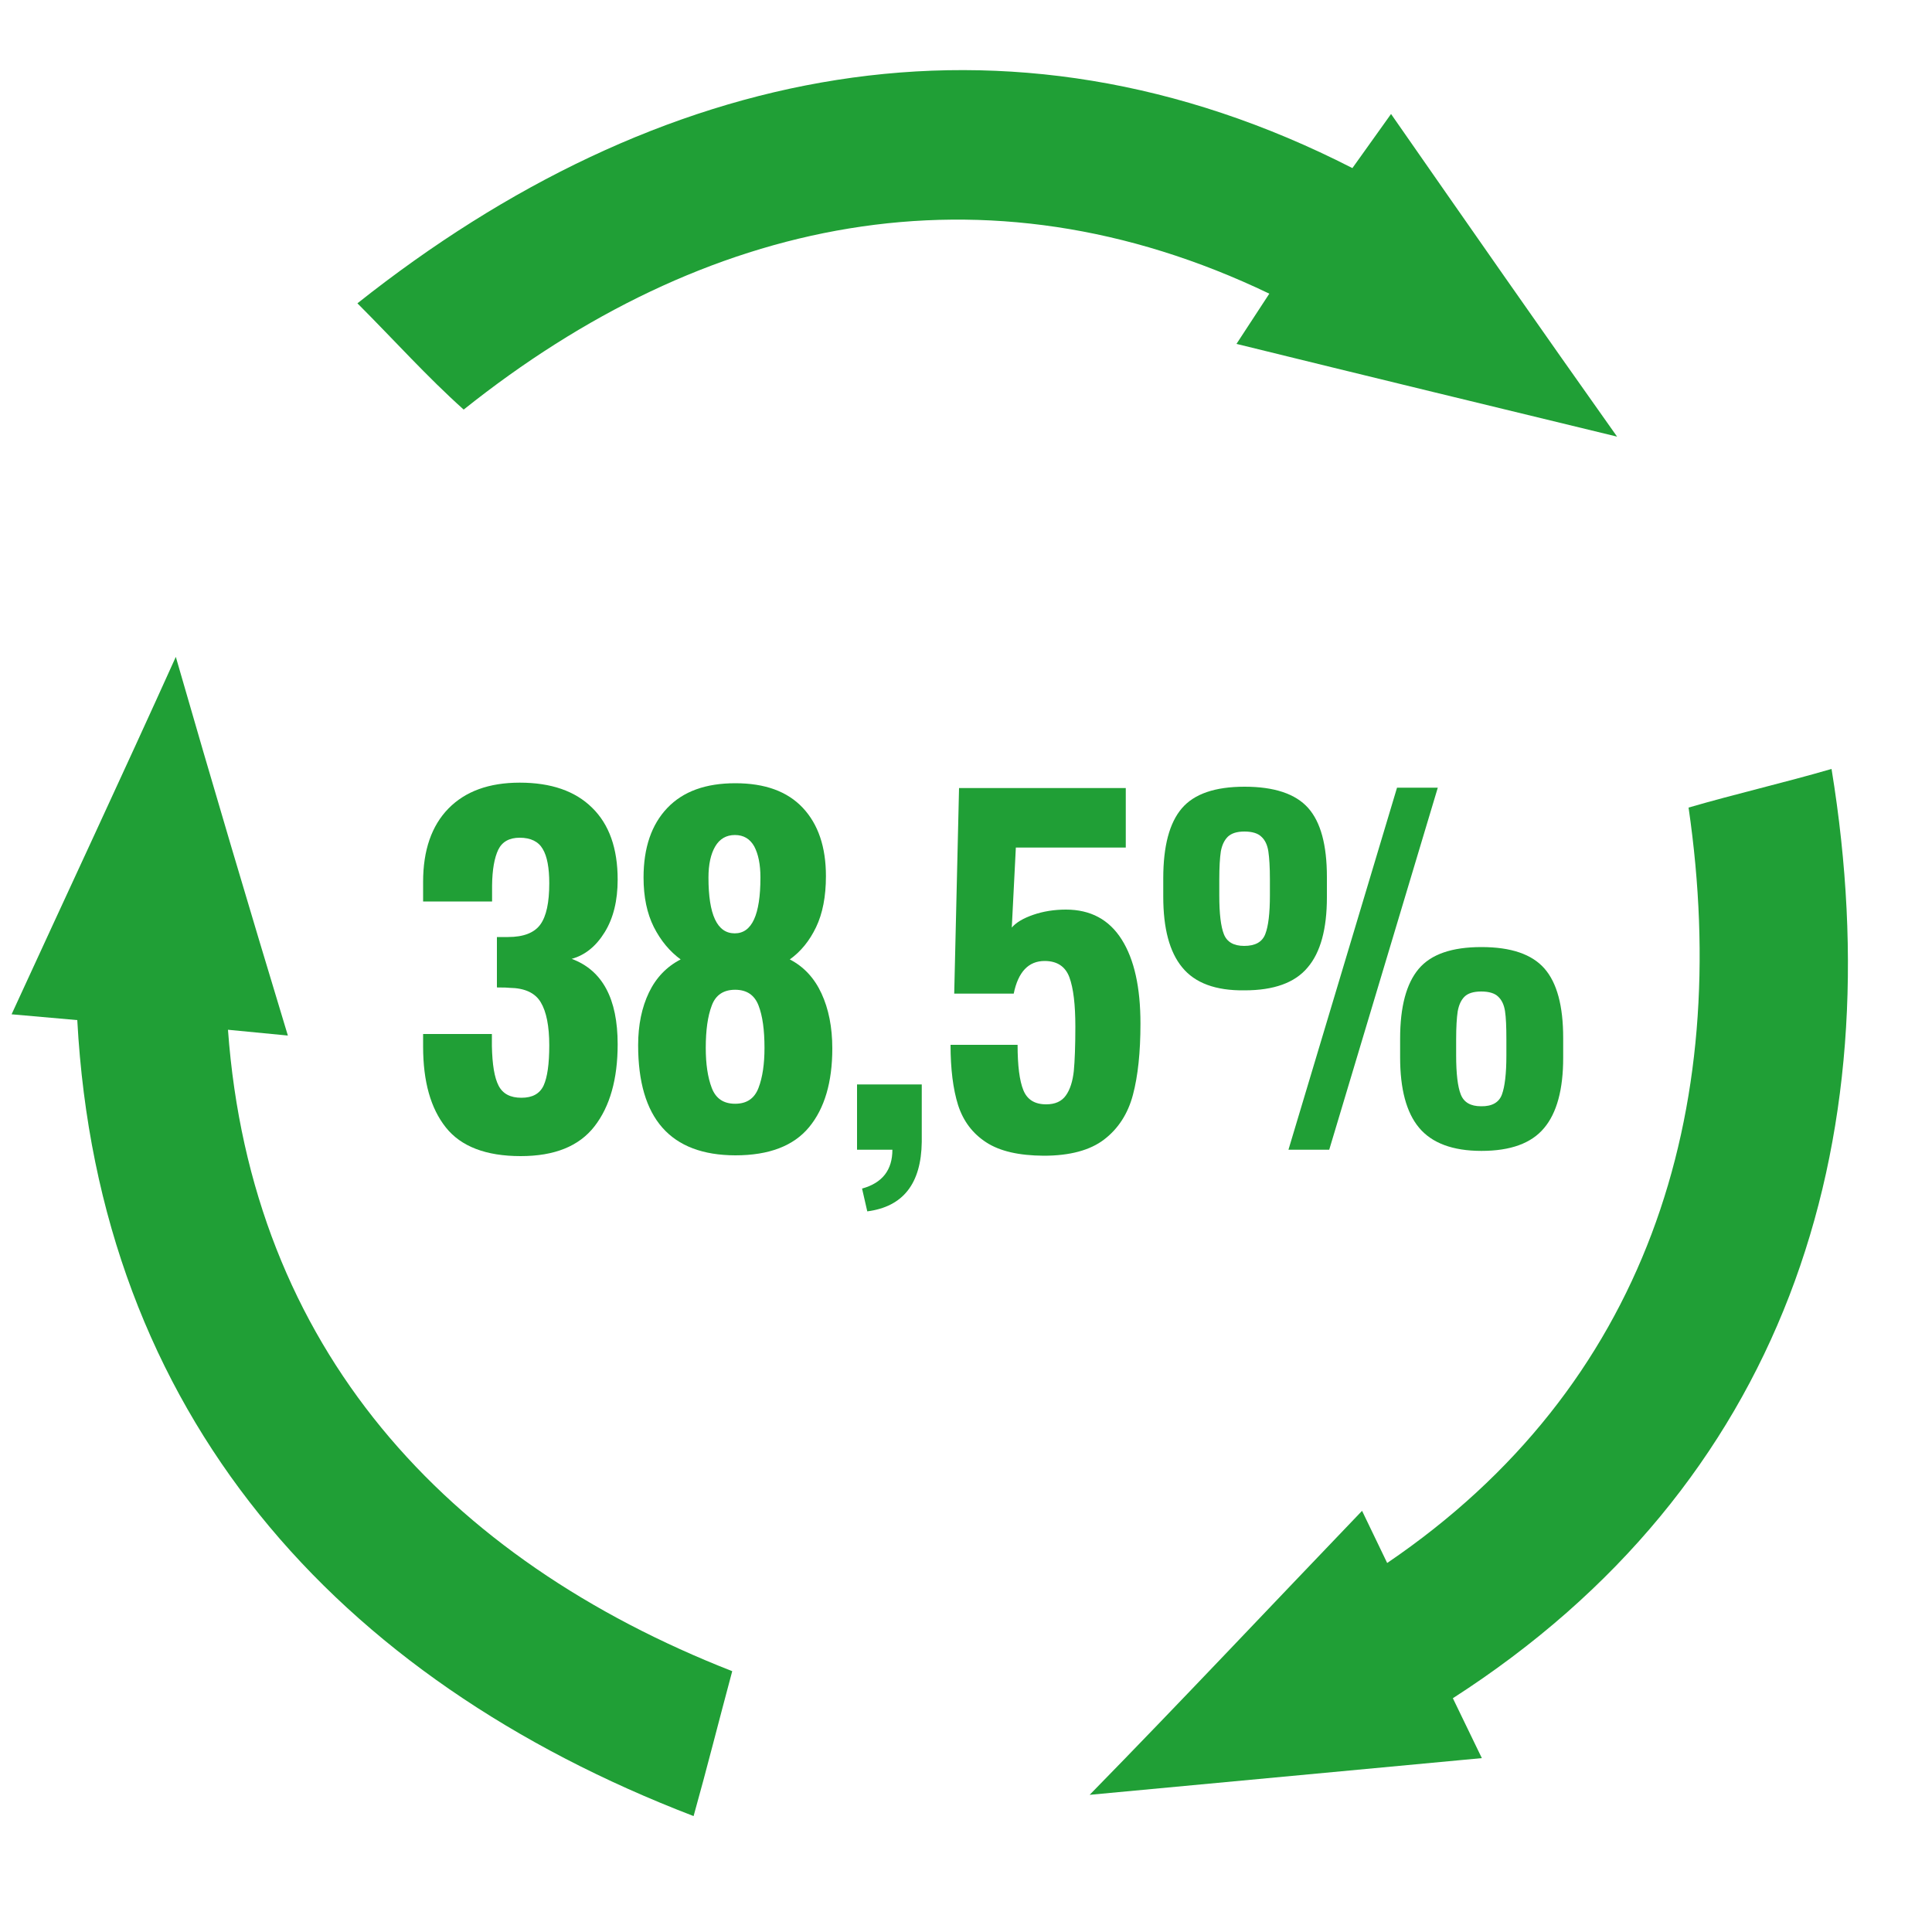 <?xml version="1.0" encoding="UTF-8"?> <svg xmlns="http://www.w3.org/2000/svg" xmlns:xlink="http://www.w3.org/1999/xlink" version="1.1" id="Livello_1" x="0px" y="0px" width="100px" height="100px" viewBox="0 0 100 100" style="enable-background:new 0 0 100 100;" xml:space="preserve"> <style type="text/css"> .st0{enable-background:new ;} .st1{fill:#209F36;} </style> <g> <g class="st0"> <path class="st1" d="M23.08,58.36c-0.79-0.99-1.18-2.38-1.18-4.19v-0.65h3.56v0.62c0.02,0.96,0.13,1.64,0.35,2.06 c0.22,0.42,0.61,0.62,1.18,0.62c0.57,0,0.95-0.21,1.15-0.64c0.19-0.42,0.29-1.11,0.29-2.07c0-1-0.15-1.75-0.44-2.23 c-0.29-0.49-0.83-0.74-1.62-0.75c-0.05-0.01-0.26-0.02-0.65-0.02V48.5h0.58c0.8,0,1.36-0.22,1.67-0.65 c0.31-0.43,0.46-1.14,0.46-2.13c0-0.8-0.11-1.4-0.34-1.78c-0.22-0.38-0.62-0.58-1.19-0.58c-0.54,0-0.91,0.21-1.11,0.62 c-0.2,0.42-0.31,1.03-0.32,1.85v0.83H21.9v-1.02c0-1.63,0.44-2.9,1.31-3.79c0.87-0.89,2.1-1.34,3.69-1.34 c1.62,0,2.87,0.43,3.75,1.3c0.88,0.86,1.32,2.1,1.32,3.72c0,1.08-0.22,1.99-0.67,2.72c-0.45,0.73-1.02,1.19-1.71,1.38 c1.59,0.59,2.38,2.06,2.38,4.42c0,1.8-0.4,3.22-1.2,4.25c-0.8,1.03-2.07,1.54-3.82,1.54C25.15,59.84,23.86,59.34,23.08,58.36z"></path> <path class="st1" d="M33.03,54.1c0-1.05,0.19-1.96,0.56-2.73c0.37-0.77,0.92-1.34,1.64-1.71c-0.57-0.42-1.03-0.97-1.39-1.68 c-0.35-0.7-0.53-1.55-0.53-2.56c0-1.54,0.41-2.74,1.23-3.6c0.82-0.86,1.99-1.28,3.52-1.28s2.69,0.42,3.49,1.27 c0.8,0.85,1.2,2.03,1.2,3.54c0,1.05-0.17,1.93-0.51,2.64c-0.34,0.71-0.79,1.26-1.36,1.67c0.72,0.37,1.27,0.96,1.64,1.76 c0.37,0.8,0.56,1.75,0.56,2.85c0,1.74-0.4,3.1-1.2,4.07c-0.8,0.97-2.07,1.46-3.82,1.46C34.7,59.79,33.03,57.89,33.03,54.1z M39.26,56.31c0.21-0.55,0.31-1.24,0.31-2.07c0-0.93-0.1-1.66-0.31-2.2c-0.21-0.54-0.61-0.81-1.21-0.81 c-0.6,0-1.01,0.27-1.21,0.82c-0.21,0.55-0.31,1.28-0.31,2.19c0,0.83,0.1,1.52,0.31,2.07c0.21,0.55,0.61,0.82,1.21,0.82 C38.65,57.13,39.05,56.86,39.26,56.31z M39.36,45.42c0-0.68-0.11-1.21-0.32-1.61c-0.22-0.39-0.55-0.59-1-0.59s-0.79,0.2-1.02,0.59 s-0.35,0.93-0.35,1.61c0,1.93,0.45,2.89,1.36,2.89C38.92,48.31,39.36,47.35,39.36,45.42z"></path> <path class="st1" d="M44.62,61.52c1.05-0.29,1.57-0.96,1.57-2.01h-1.83v-3.38h3.35v2.98c-0.03,2.16-0.97,3.35-2.82,3.59 L44.62,61.52z"></path> <path class="st1" d="M51.05,59.13c-0.71-0.46-1.19-1.1-1.46-1.93c-0.26-0.83-0.39-1.87-0.39-3.12h3.47c0,1.08,0.1,1.86,0.3,2.35 c0.2,0.49,0.59,0.73,1.18,0.73c0.46,0,0.8-0.15,1.02-0.46s0.35-0.73,0.41-1.26c0.05-0.53,0.08-1.3,0.08-2.3 c0-1.14-0.1-1.99-0.31-2.56c-0.21-0.56-0.64-0.84-1.28-0.84c-0.83,0-1.37,0.56-1.6,1.69h-3.08l0.25-10.64h8.63v3.08h-5.69 l-0.21,4.14c0.22-0.26,0.59-0.48,1.11-0.66c0.52-0.18,1.09-0.27,1.69-0.27c1.28,0,2.24,0.52,2.89,1.55 c0.65,1.03,0.97,2.48,0.97,4.35c0,1.48-0.13,2.71-0.39,3.69c-0.26,0.98-0.76,1.75-1.49,2.31c-0.73,0.56-1.78,0.84-3.13,0.84 C52.74,59.81,51.76,59.59,51.05,59.13z"></path> <path class="st1" d="M61.19,50.07c-0.66-0.8-0.98-2.02-0.98-3.66v-0.95c0-1.67,0.32-2.87,0.96-3.62c0.64-0.75,1.72-1.12,3.25-1.12 c1.54,0,2.64,0.37,3.29,1.1c0.65,0.73,0.97,1.92,0.97,3.57v1.06c0,1.63-0.33,2.85-1,3.63c-0.66,0.79-1.75,1.18-3.26,1.18 C62.92,51.28,61.85,50.88,61.19,50.07z M65.49,48.35c0.16-0.41,0.24-1.08,0.24-2.02v-0.81c0-0.63-0.03-1.11-0.08-1.45 c-0.05-0.33-0.17-0.59-0.36-0.76c-0.18-0.18-0.48-0.27-0.88-0.27c-0.39,0-0.67,0.09-0.86,0.27c-0.18,0.18-0.3,0.43-0.36,0.76 c-0.05,0.33-0.08,0.81-0.08,1.45v0.83c0,0.94,0.08,1.61,0.24,2.01s0.51,0.6,1.05,0.6C64.97,48.96,65.33,48.76,65.49,48.35z M72.31,40.77h2.11l-5.62,18.74h-2.11L72.31,40.77z M73.45,58.37c-0.66-0.79-0.98-2.01-0.98-3.64v-0.97 c0-1.65,0.32-2.85,0.96-3.61c0.64-0.76,1.72-1.13,3.25-1.13c1.53,0,2.61,0.37,3.26,1.11c0.65,0.74,0.97,1.94,0.97,3.59v1.04 c0,1.63-0.33,2.85-0.99,3.63c-0.66,0.79-1.74,1.18-3.24,1.18S74.11,59.16,73.45,58.37z M77.74,56.65 c0.15-0.41,0.23-1.08,0.23-2.02V53.8c0-0.65-0.02-1.13-0.07-1.46c-0.05-0.32-0.16-0.57-0.35-0.75c-0.18-0.18-0.48-0.27-0.88-0.27 s-0.69,0.09-0.87,0.27c-0.18,0.18-0.29,0.43-0.35,0.76c-0.05,0.33-0.08,0.81-0.08,1.45v0.83c0,0.94,0.08,1.62,0.24,2.02 c0.16,0.41,0.51,0.61,1.05,0.61C77.23,57.27,77.59,57.06,77.74,56.65z"></path> </g> </g> <g> <path class="st1" d="M70,8.7l2-2.8c3.9,5.6,7.8,11.2,11.7,16.7C77.1,21,70.5,19.4,64,17.8l1.7-2.6c-14.8-7.1-29.3-3.9-41.7,6 c-1.9-1.7-3.6-3.6-5.5-5.5C34,3.4,52-0.5,70,8.7z"></path> <path class="st1" d="M4,52.8l-3.4-0.3C3.4,46.4,6.3,40.2,9.1,34c1.9,6.6,3.8,13,5.8,19.6l-3.1-0.3C13,69.8,23.1,80.7,37.9,86.5 c-0.7,2.6-1.3,5-2,7.5C17.4,86.9,5.1,73.2,4,52.8z"></path> <path class="st1" d="M75.2,87.9l1.5,3.1l-20.3,1.9c4.7-4.8,9.4-9.8,14.1-14.7l1.3,2.7c13.4-9.1,17.9-23.3,15.6-39.1 c2.4-0.7,5-1.3,7.4-2C98,59.4,92.3,76.9,75.2,87.9z"></path> </g> </svg> 